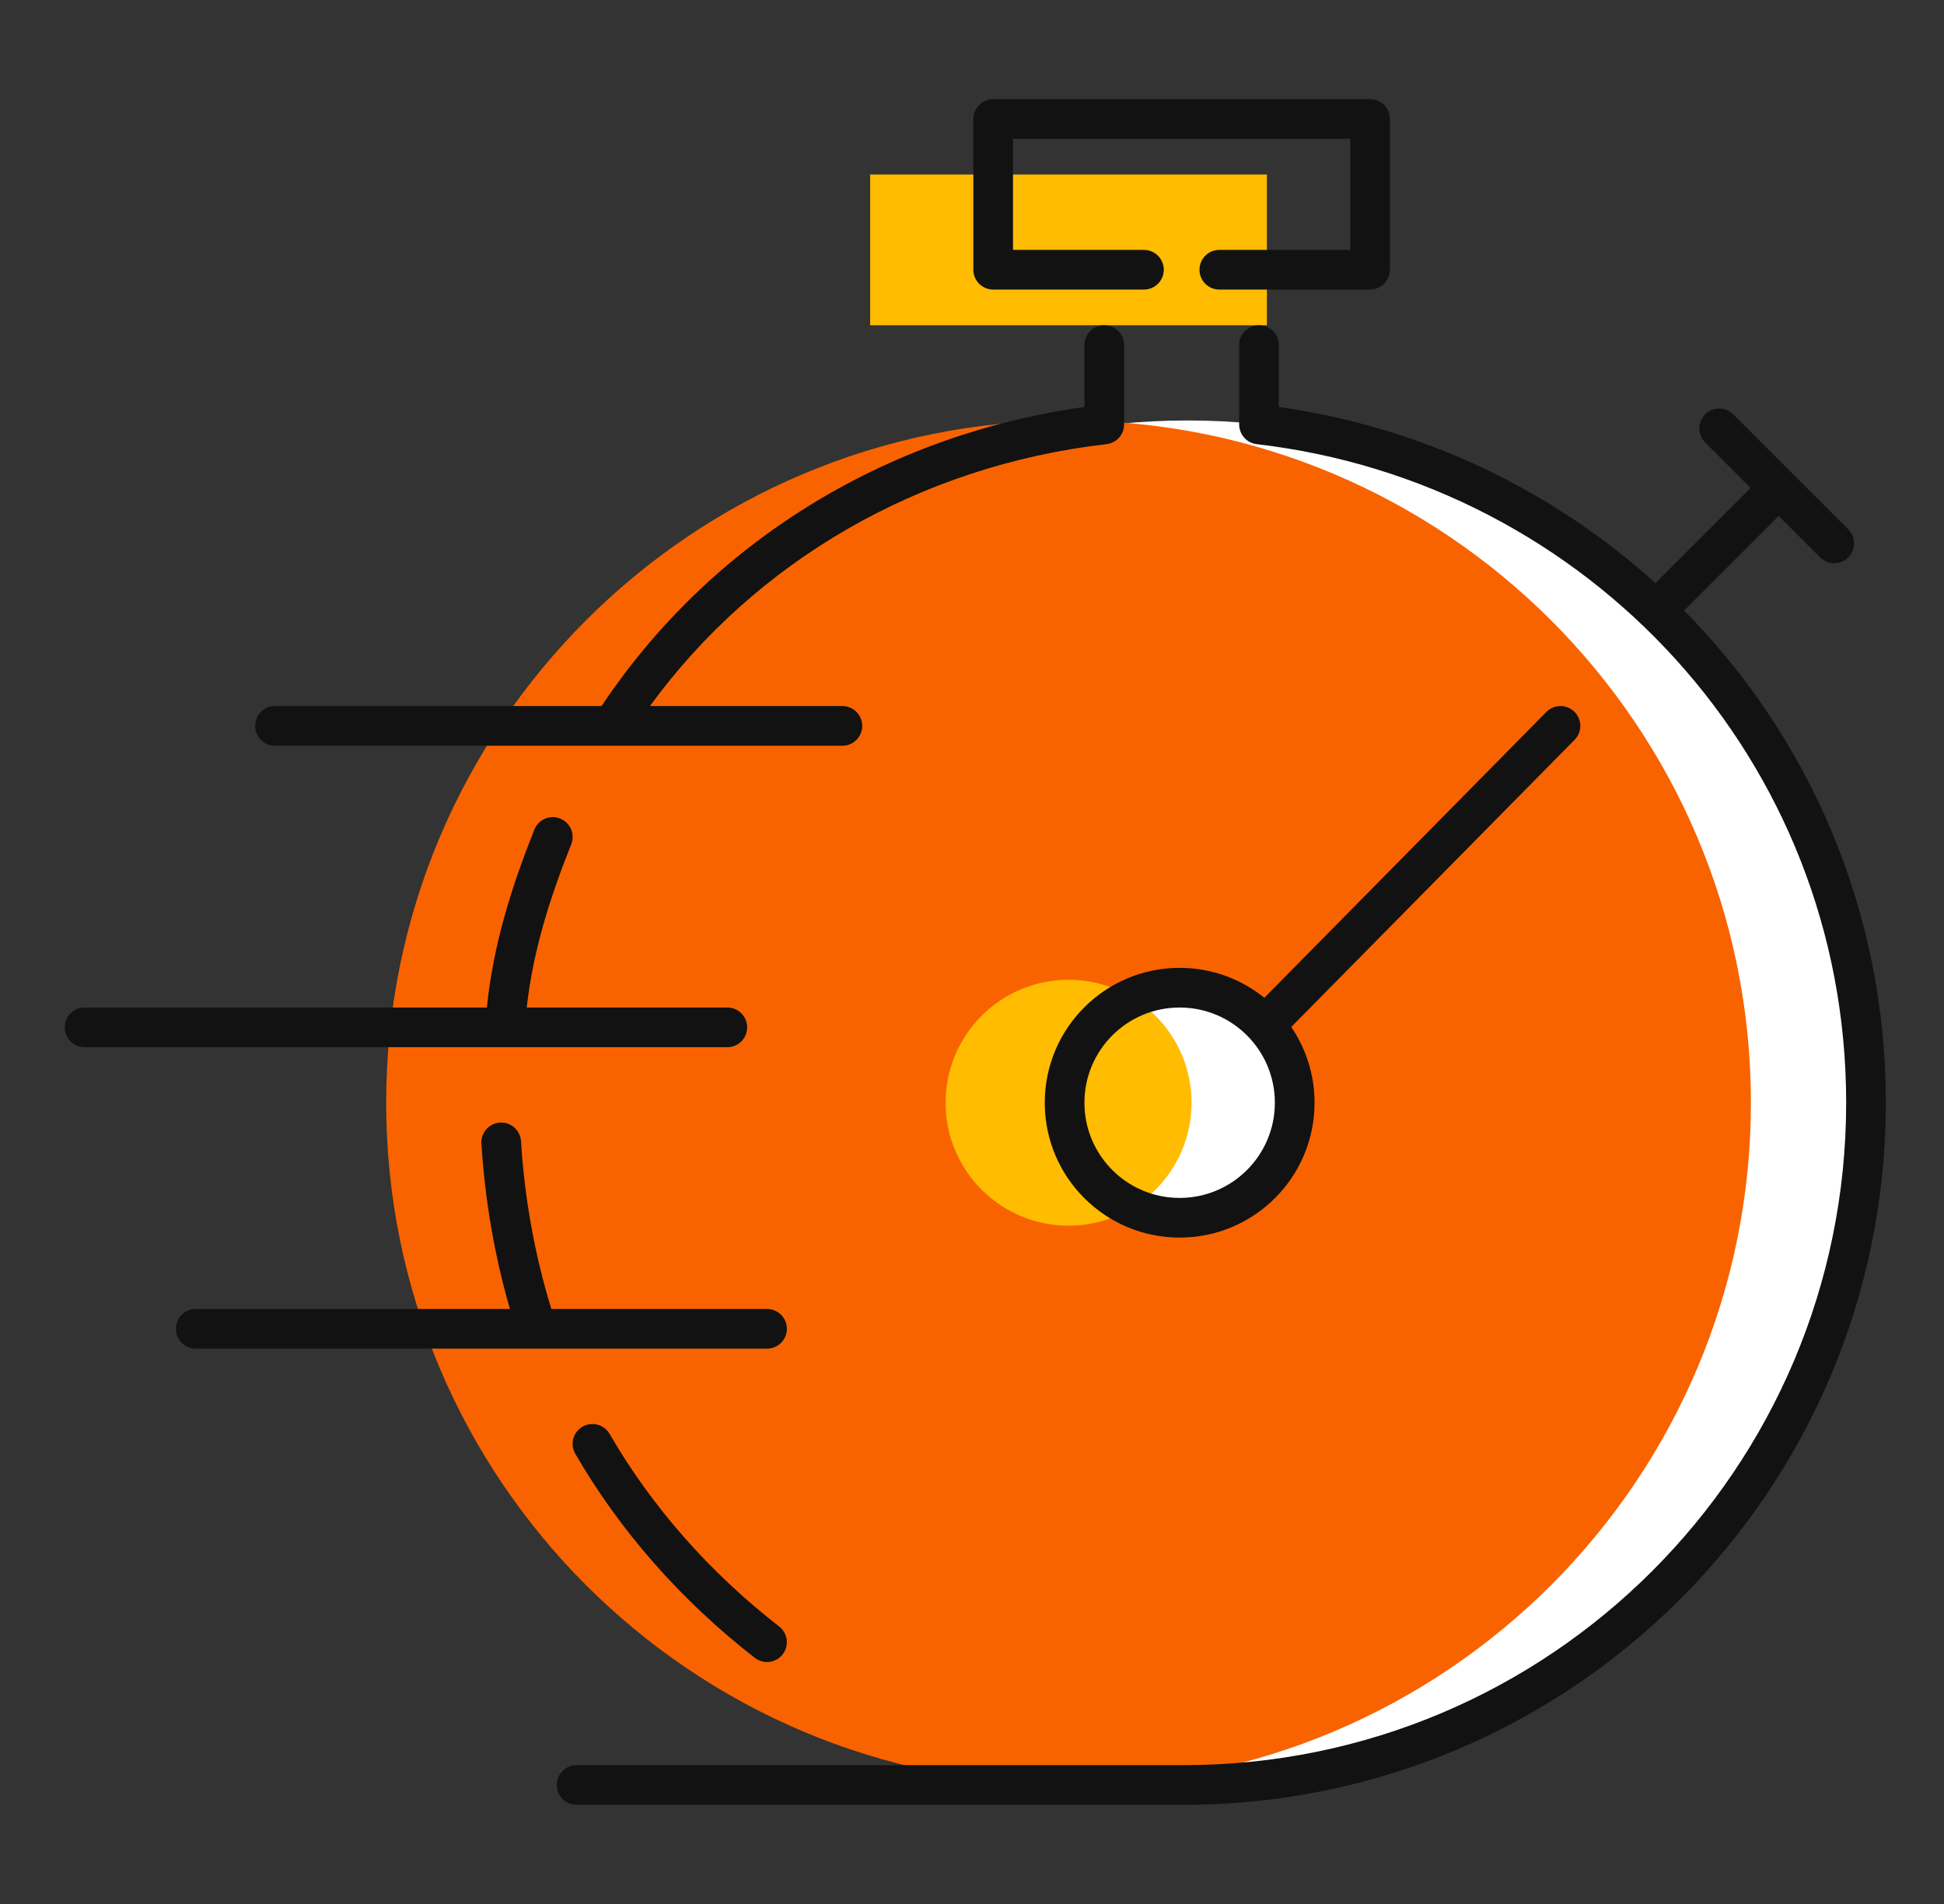<svg width="49" height="48" viewBox="0 0 49 48" fill="none" xmlns="http://www.w3.org/2000/svg">
<rect x="0" y="0" width="49" height="48" fill="#333333" stroke="none"/>
<path d="M29.933 45C39.433 45 47.133 37.299 47.133 27.8C47.133 18.301 39.433 10.6 29.933 10.6C20.434 10.6 12.733 18.301 12.733 27.8C12.733 37.299 20.434 45 29.933 45Z" fill="white"/>
<path d="M26.933 45C36.433 45 44.133 37.299 44.133 27.8C44.133 18.301 36.433 10.6 26.933 10.6C17.434 10.6 9.734 18.301 9.734 27.8C9.734 37.299 17.434 45 26.933 45Z" fill="#F86300"/>
<path d="M29.814 30.9C31.526 30.9 32.913 29.512 32.913 27.8C32.913 26.088 31.526 24.7 29.814 24.7C28.101 24.7 26.713 26.088 26.713 27.8C26.713 29.512 28.101 30.9 29.814 30.9Z" fill="white"/>
<path d="M26.934 30.9C28.646 30.9 30.034 29.512 30.034 27.8C30.034 26.088 28.646 24.7 26.934 24.7C25.221 24.7 23.834 26.088 23.834 27.8C23.834 29.512 25.221 30.9 26.934 30.9Z" fill="#FFBC01"/>
<path d="M31.933 4.4H21.933V8.2H31.933V4.4Z" fill="#FFBC01"/>
<path fill-rule="evenodd" clip-rule="evenodd" d="M24.534 3C24.534 2.724 24.758 2.5 25.034 2.5H34.534C34.81 2.5 35.034 2.724 35.034 3V6.8C35.034 7.076 34.81 7.3 34.534 7.3H30.734C30.457 7.3 30.234 7.076 30.234 6.8C30.234 6.524 30.457 6.3 30.734 6.3H34.034V3.5H25.534V6.3H28.834C29.11 6.3 29.334 6.524 29.334 6.8C29.334 7.076 29.11 7.3 28.834 7.3H25.034C24.758 7.3 24.534 7.076 24.534 6.8V3ZM6.433 18.3C6.433 18.024 6.657 17.8 6.933 17.8H15.163C17.882 13.717 22.27 10.968 27.334 10.26V8.7C27.334 8.424 27.558 8.2 27.834 8.2C28.11 8.2 28.334 8.424 28.334 8.7V10.7C28.334 10.954 28.143 11.168 27.891 11.197C23.162 11.742 19.037 14.158 16.382 17.8H21.233C21.51 17.8 21.733 18.024 21.733 18.3C21.733 18.576 21.51 18.8 21.233 18.8H15.441H15.425H6.933C6.657 18.8 6.433 18.576 6.433 18.3ZM1.633 25.9C1.633 25.624 1.857 25.4 2.133 25.4H12.272C12.432 23.8 12.915 22.301 13.469 20.914C13.572 20.658 13.863 20.533 14.119 20.636C14.376 20.738 14.5 21.029 14.398 21.286C13.871 22.602 13.434 23.97 13.277 25.4H18.333C18.61 25.4 18.833 25.624 18.833 25.9C18.833 26.176 18.61 26.4 18.333 26.4H12.738H12.73H2.133C1.857 26.4 1.633 26.176 1.633 25.9ZM4.934 33C4.657 33 4.434 33.224 4.434 33.5C4.434 33.776 4.657 34 4.934 34H13.521C13.529 34 13.537 34 13.545 34H19.334C19.61 34 19.834 33.776 19.834 33.5C19.834 33.224 19.61 33 19.334 33H13.898C13.478 31.643 13.222 30.207 13.132 28.769C13.115 28.493 12.878 28.284 12.602 28.301C12.327 28.318 12.117 28.556 12.134 28.831C12.223 30.241 12.462 31.652 12.854 33H4.934ZM32.234 8.7C32.234 8.424 32.01 8.2 31.734 8.2C31.457 8.2 31.234 8.424 31.234 8.7V10.7C31.234 10.954 31.424 11.167 31.676 11.197C40.031 12.168 46.534 19.161 46.534 27.8C46.534 37.024 39.057 44.5 29.834 44.5H14.534C14.258 44.5 14.034 44.724 14.034 45C14.034 45.276 14.258 45.5 14.534 45.5H29.834C39.61 45.5 47.534 37.576 47.534 27.8C47.534 22.939 45.592 18.572 42.447 15.389C42.461 15.378 42.474 15.366 42.487 15.354L44.834 13.007L45.88 14.053C46.075 14.249 46.392 14.249 46.587 14.053C46.782 13.858 46.782 13.542 46.587 13.346L43.687 10.446C43.492 10.251 43.175 10.251 42.98 10.446C42.785 10.642 42.785 10.958 42.98 11.153L44.126 12.3L41.78 14.646C41.762 14.665 41.745 14.684 41.731 14.704C39.145 12.363 35.863 10.773 32.234 10.26V8.7ZM14.683 35.967C14.922 35.829 15.228 35.91 15.366 36.15C16.432 37.991 17.888 39.643 19.64 41.005C19.858 41.175 19.897 41.489 19.728 41.707C19.558 41.925 19.244 41.964 19.026 41.795C17.178 40.357 15.634 38.609 14.501 36.651C14.362 36.411 14.444 36.106 14.683 35.967ZM29.734 25.4C28.408 25.4 27.334 26.474 27.334 27.8C27.334 29.125 28.408 30.2 29.734 30.2C31.059 30.2 32.134 29.125 32.134 27.8C32.134 26.474 31.059 25.4 29.734 25.4ZM26.334 27.8C26.334 25.922 27.856 24.4 29.734 24.4C30.542 24.4 31.285 24.682 31.869 25.154L38.977 17.949C39.171 17.752 39.488 17.75 39.684 17.944C39.881 18.138 39.883 18.455 39.689 18.651L32.547 25.89C32.917 26.435 33.134 27.092 33.134 27.8C33.134 29.678 31.611 31.2 29.734 31.2C27.856 31.2 26.334 29.678 26.334 27.8Z" fill="#121212"/>
</svg>
